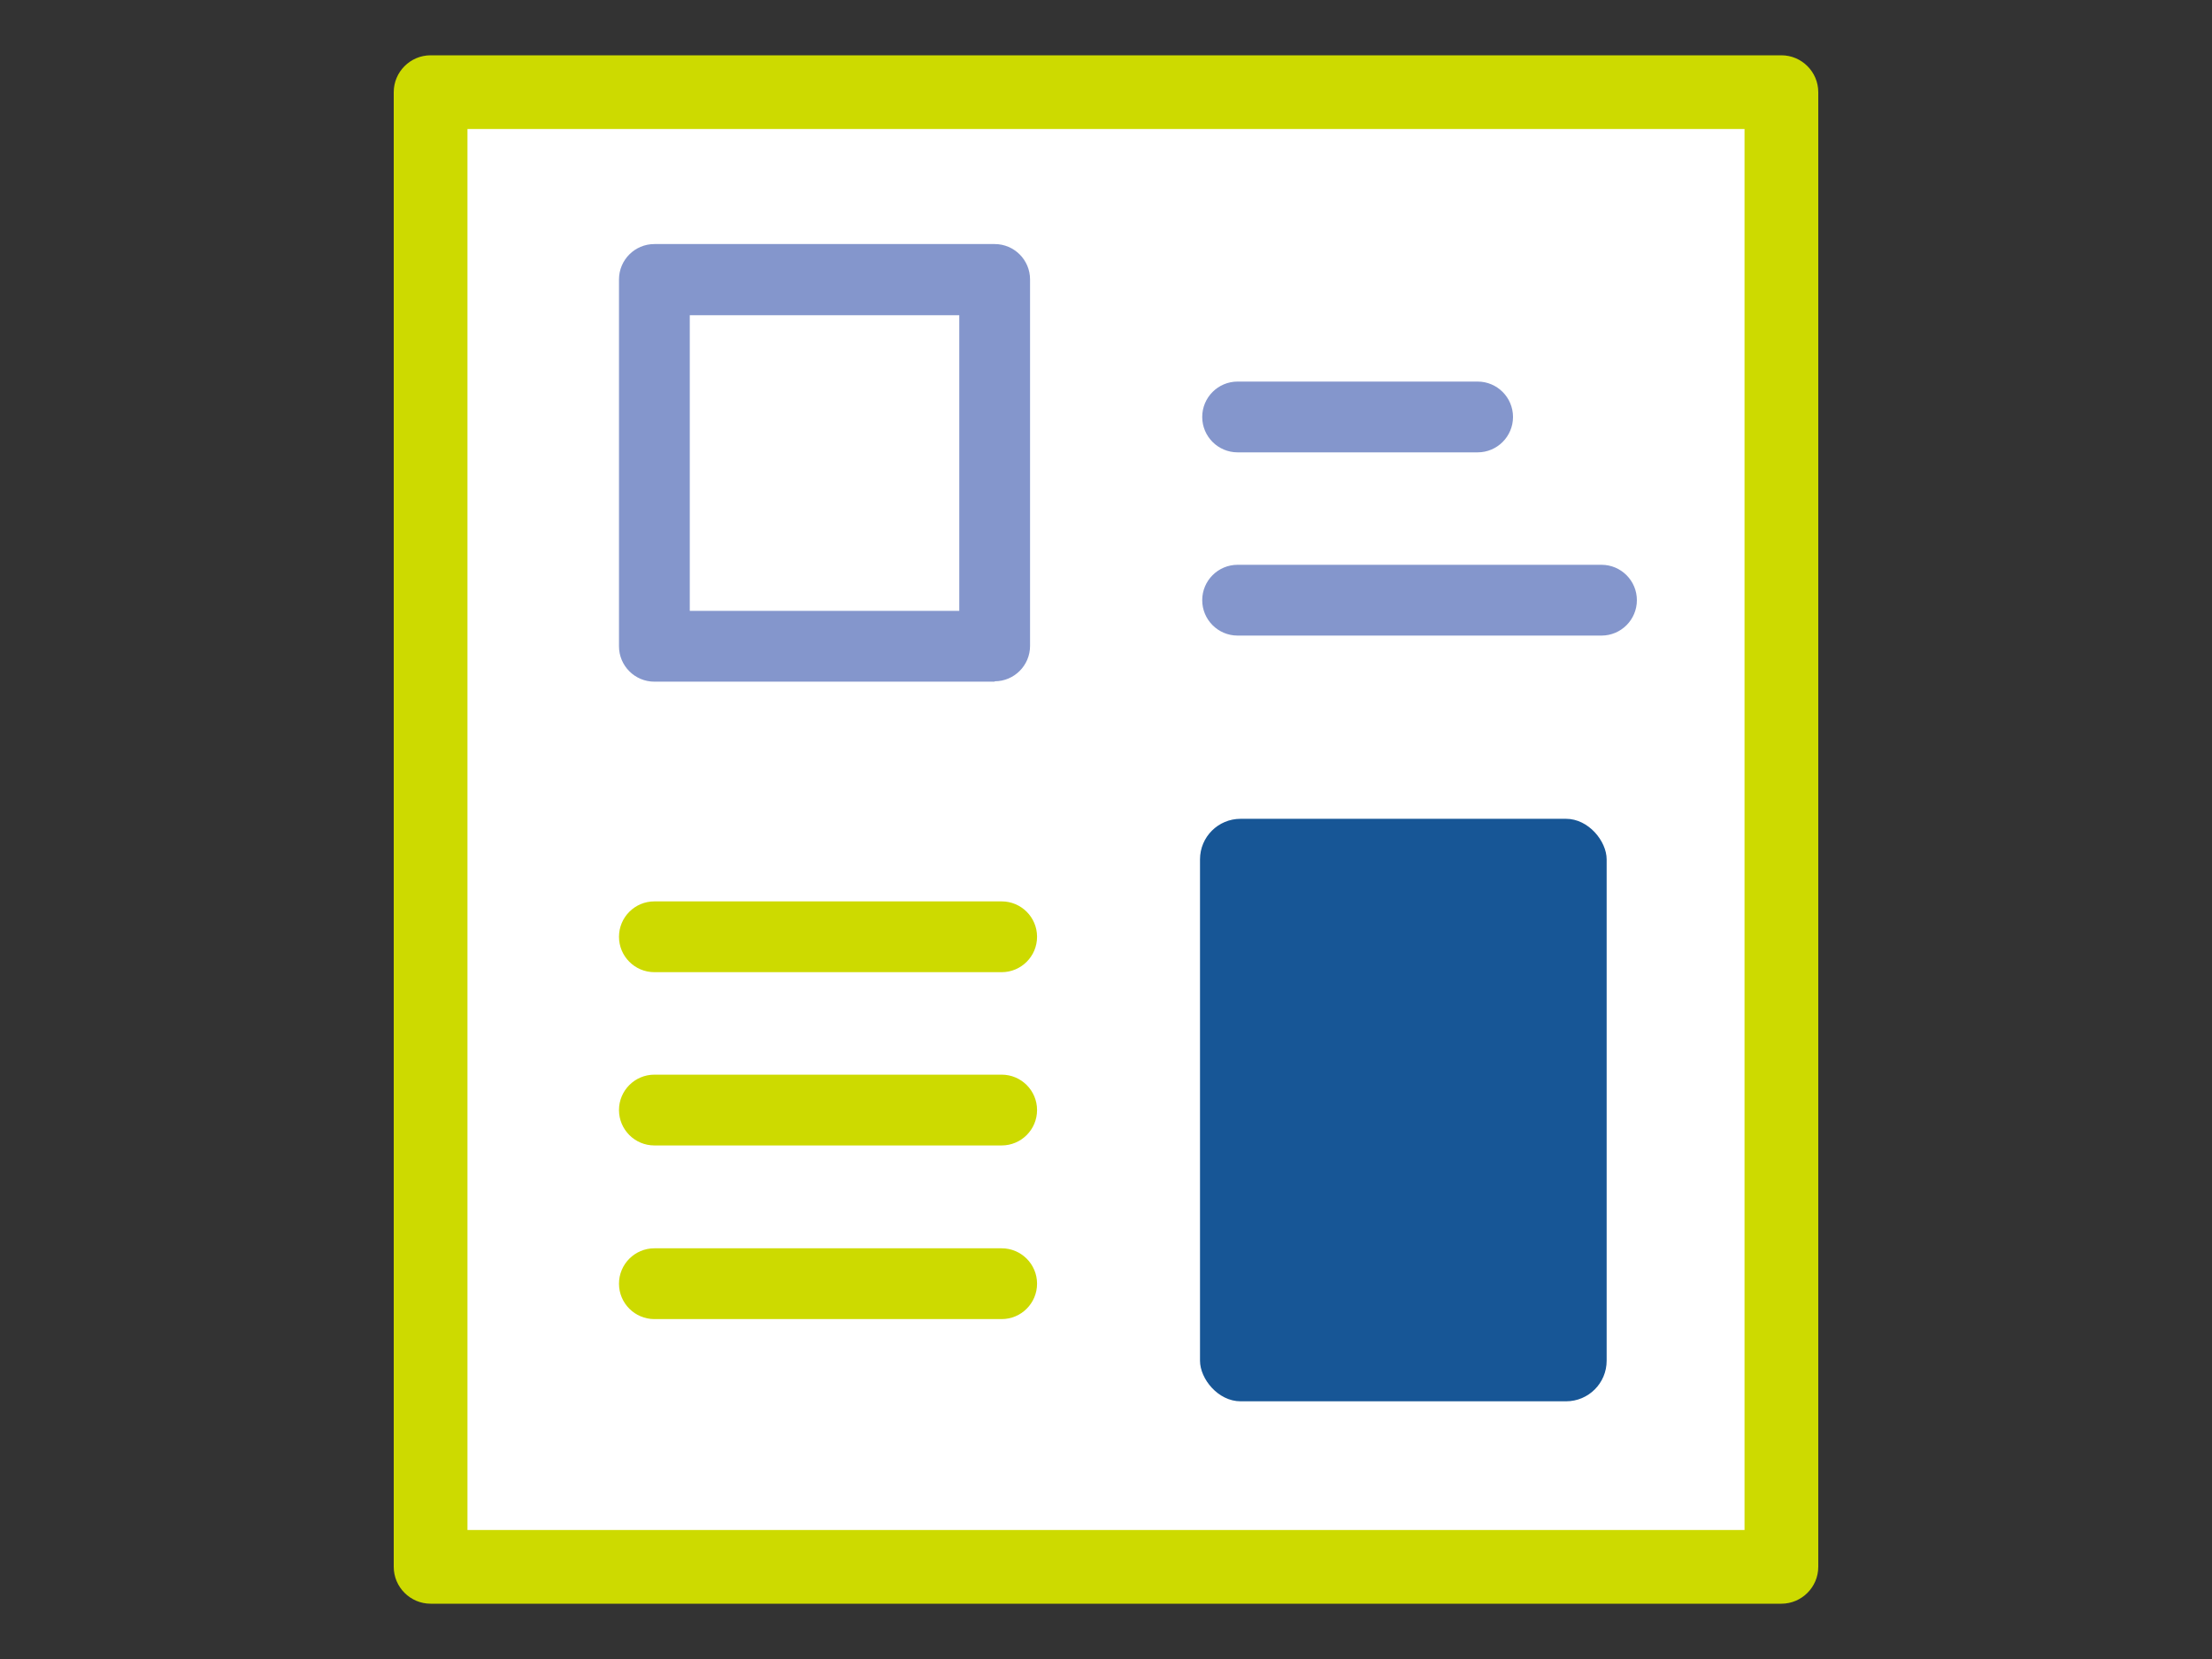 <?xml version="1.0" encoding="UTF-8"?><svg id="_レイヤー_2" xmlns="http://www.w3.org/2000/svg" width="60" height="45" viewBox="0 0 60 45"><rect x="0" y="0" width="60" height="45" fill="#333333" stroke="none"/><defs><style>.cls-1{fill:none;}.cls-1,.cls-2,.cls-3,.cls-4,.cls-5{stroke-width:0px;}.cls-2{fill:#cdda00;}.cls-3{fill:#fff;}.cls-4{fill:#175696;}.cls-5{fill:#8496cc;}</style></defs><g id="_レイヤー_1-2"><g id="news_paper"><rect class="cls-3" x="11.68" y="2.5" width="36.64" height="40"/><path class="cls-2" d="m48.32,43.5H11.68c-.55,0-1-.45-1-1V2.5c0-.55.45-1,1-1h36.64c.55,0,1,.45,1,1v40c0,.55-.45,1-1,1Zm-35.64-2h34.64V3.5H12.68v38Z"/><path class="cls-5" d="m26.98,18.49h-9.23c-.53,0-.96-.43-.96-.96V7.58c0-.53.43-.96.96-.96h9.23c.53,0,.96.43.96.96v9.94c0,.53-.43.96-.96.96Zm-8.27-1.92h7.31v-8.02h-7.31v8.02Z"/><rect class="cls-4" x="32.55" y="22.21" width="11.03" height="15.8" rx="1.1" ry="1.1"/><path class="cls-5" d="m43.44,17.24h-9.87c-.53,0-.96-.43-.96-.96s.43-.96.96-.96h9.87c.53,0,.96.43.96.96s-.43.96-.96.96Z"/><path class="cls-5" d="m40.08,12.27h-6.51c-.53,0-.96-.43-.96-.96s.43-.96.96-.96h6.51c.53,0,.96.43.96.96s-.43.96-.96.96Z"/><path class="cls-2" d="m27.17,26.37h-9.42c-.53,0-.96-.43-.96-.96s.43-.96.96-.96h9.42c.53,0,.96.43.96.96s-.43.96-.96.96Z"/><path class="cls-2" d="m27.17,31.07h-9.42c-.53,0-.96-.43-.96-.96s.43-.96.96-.96h9.42c.53,0,.96.43.96.96s-.43.96-.96.96Z"/><path class="cls-2" d="m27.17,35.78h-9.42c-.53,0-.96-.43-.96-.96s.43-.96.96-.96h9.42c.53,0,.96.43.96.96s-.43.96-.96.96Z"/></g><rect class="cls-1" width="60" height="45"/></g></svg>